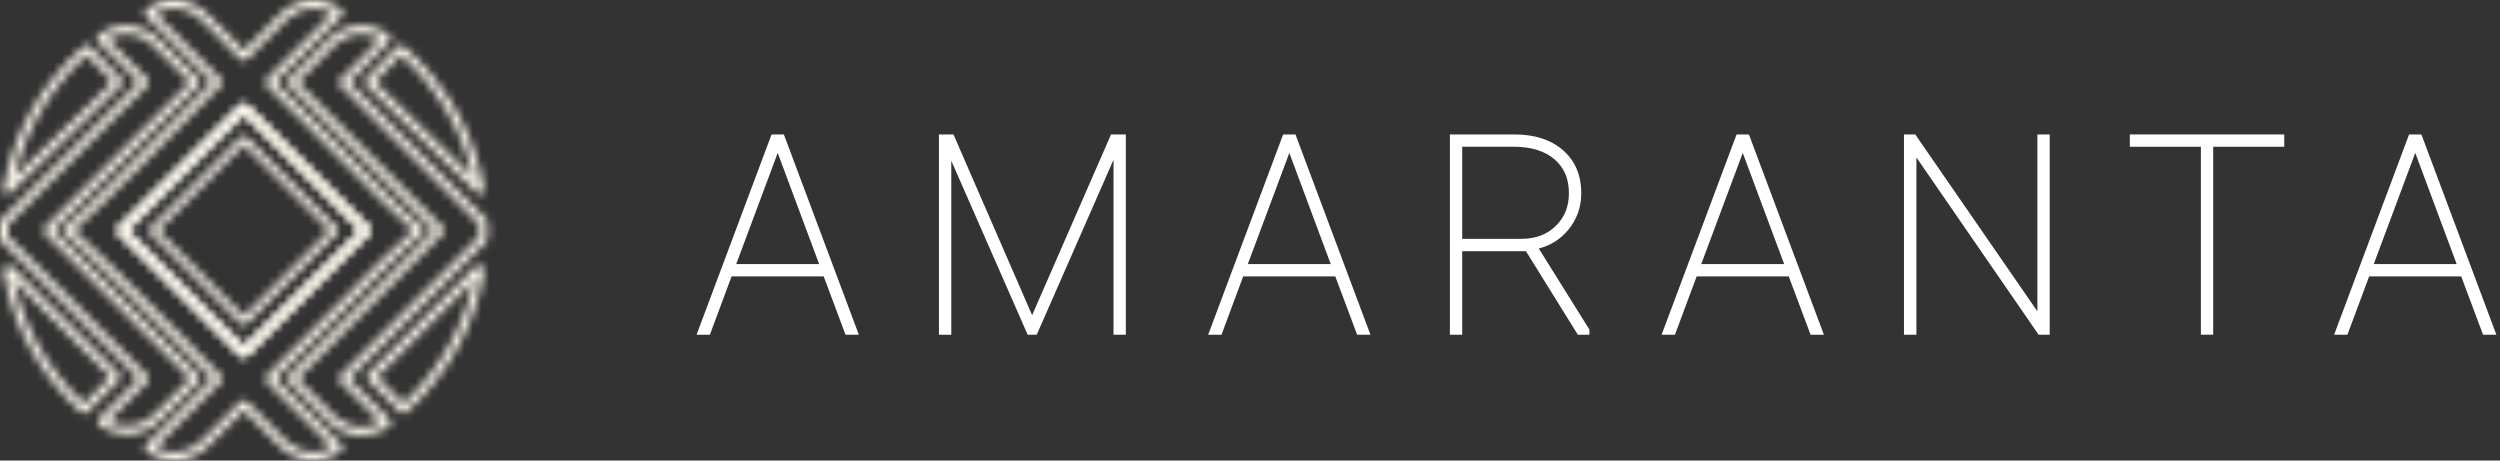 <svg xmlns="http://www.w3.org/2000/svg" width="304" height="56" viewBox="0 0 304 56" fill="none"><rect x="0" y="0" width="304" height="56" fill="#333333" stroke="none"/><path d="M93.821 16.348L84.704 40.7H86.323L88.963 33.608H100.159L102.815 40.7H104.435L95.318 16.348H93.812H93.821ZM89.524 32.111L94.571 18.595L99.606 32.111H89.524Z" fill="white"></path><path d="M125.506 38.33L115.942 16.348H114.176V40.7H115.677V19.544L124.962 40.7H126.067L135.403 19.43V40.7H136.9V16.348H135.104L125.506 38.33Z" fill="white"></path><path d="M156.032 16.348L146.915 40.7H148.535L151.174 33.608H162.37L165.027 40.7H166.646L157.529 16.348H156.024H156.032ZM151.735 32.111L156.783 18.595L161.818 32.111H151.735Z" fill="white"></path><path d="M190.699 27.948C191.749 26.683 192.28 25.191 192.28 23.504C192.28 21.311 191.534 19.548 190.062 18.267C188.603 16.993 186.626 16.348 184.18 16.348H176.307V40.7H177.804V30.542H185.554L191.863 40.7H193.271V40.076L187.115 30.217C188.54 29.859 189.746 29.095 190.699 27.948ZM190.779 23.504C190.779 25.115 190.256 26.413 189.185 27.472C188.127 28.518 186.71 29.045 184.977 29.045H177.804V17.845H184.112C186.187 17.845 187.84 18.359 189.021 19.367C190.206 20.379 190.779 21.733 190.779 23.5V23.504Z" fill="white"></path><path d="M211.168 16.348L202.051 40.7H203.675L206.314 33.608H217.51L220.167 40.7H221.786L212.669 16.348H211.164H211.168ZM206.871 32.111L211.919 18.595L216.953 32.111H206.871Z" fill="white"></path><path d="M247.745 37.854L232.893 16.348H231.523V40.7H233.037V19.148L247.893 40.7H249.242V16.348H247.745V37.854Z" fill="white"></path><path d="M258.987 17.845H267.627V40.7H269.124V17.845H277.765V16.348H258.987V17.845Z" fill="white"></path><path d="M294.451 16.348H292.945L283.829 40.7H285.448L288.088 33.608H299.283L301.94 40.7H303.559L294.442 16.348H294.451ZM288.648 32.111L293.696 18.595L298.731 32.111H288.648Z" fill="white"></path><mask id="mask0_603_428" style="mask-type:luminance" maskUnits="userSpaceOnUse" x="18" y="16" width="24" height="24"><path d="M29.642 39.532C29.522 39.532 29.409 39.485 29.326 39.401L18.259 28.335C18.085 28.16 18.085 27.876 18.259 27.701L29.326 16.635C29.409 16.551 29.524 16.503 29.642 16.503C29.76 16.503 29.875 16.551 29.959 16.635L41.016 27.701C41.191 27.876 41.191 28.16 41.016 28.335L29.959 39.401C29.875 39.485 29.76 39.532 29.642 39.532ZM19.211 28.018L29.642 38.449L40.066 28.018L29.642 17.587L19.211 28.018Z" fill="white"></path></mask><g mask="url(#mask0_603_428)"><path d="M29.639 64.066C49.547 64.066 65.687 47.927 65.687 28.018C65.687 8.109 49.547 -8.03 29.639 -8.03C9.73 -8.03 -6.409 8.109 -6.409 28.018C-6.409 47.927 9.73 64.066 29.639 64.066Z" fill="#FFFAF0"></path></g><mask id="mask1_603_428" style="mask-type:luminance" maskUnits="userSpaceOnUse" x="7" y="0" width="45" height="56"><path d="M21.205 56C20.01 56 18.812 55.618 17.809 54.841C17.696 54.754 17.628 54.624 17.617 54.482C17.609 54.34 17.66 54.201 17.761 54.1L25.82 46.039C19.065 39.173 8.966 29.067 7.914 28.446C7.763 28.357 7.671 28.194 7.671 28.02C7.671 27.845 7.763 27.683 7.914 27.593C8.983 26.962 18.605 17.32 24.812 10.993L25.817 9.995L17.722 1.9C17.621 1.799 17.57 1.66 17.578 1.518C17.587 1.376 17.657 1.246 17.77 1.159C19.974 -0.548 23.122 -0.349 25.093 1.621L29.644 6.17L30.637 5.172L34.177 1.631C36.151 -0.342 39.3 -0.543 41.501 1.169C41.612 1.256 41.682 1.386 41.691 1.528C41.699 1.67 41.648 1.809 41.547 1.908L33.467 9.995L40.195 16.723C40.226 16.741 40.255 16.764 40.28 16.789C40.467 16.977 40.811 17.328 41.264 17.794C43.69 20.274 50.128 26.863 51.37 27.592C51.521 27.681 51.615 27.843 51.615 28.018C51.615 28.192 51.523 28.355 51.37 28.444C50.13 29.172 43.691 35.759 41.268 38.239C40.811 38.706 40.467 39.059 40.28 39.245C40.253 39.272 40.224 39.296 40.191 39.317L33.467 46.041L34.462 47.042L41.499 54.08C41.6 54.181 41.651 54.319 41.643 54.46C41.634 54.602 41.564 54.732 41.453 54.819C39.252 56.531 36.103 56.332 34.13 54.357L29.644 49.864L25.133 54.372C24.059 55.447 22.636 55.997 21.205 55.997V56ZM18.886 54.378C20.654 55.425 22.95 55.161 24.433 53.678L29.293 48.819C29.385 48.726 29.512 48.673 29.642 48.673C29.774 48.673 29.899 48.726 29.991 48.819L34.828 53.662C36.315 55.149 38.612 55.41 40.376 54.36L32.415 46.39C32.223 46.197 32.223 45.884 32.415 45.692L39.567 38.54C39.594 38.513 39.623 38.49 39.652 38.471C39.849 38.273 40.161 37.955 40.556 37.549C44.446 33.57 48.535 29.44 50.282 28.018C48.535 26.598 44.444 22.466 40.554 18.485C40.159 18.08 39.847 17.761 39.652 17.564C39.621 17.546 39.594 17.523 39.569 17.498L32.416 10.346C32.223 10.152 32.223 9.841 32.416 9.647L33.758 8.295L40.424 1.629C38.66 0.58 36.363 0.842 34.876 2.329L29.993 7.219C29.901 7.311 29.774 7.364 29.644 7.364C29.512 7.364 29.387 7.313 29.295 7.221L24.393 2.321C22.909 0.837 20.613 0.575 18.845 1.622L26.87 9.647C26.962 9.74 27.015 9.866 27.015 9.998C27.015 10.13 26.962 10.255 26.87 10.349L25.517 11.691C24.052 13.185 11.999 25.456 8.973 28.021C12.122 30.705 25.273 44.068 26.873 45.697C27.063 45.891 27.061 46.202 26.87 46.394L18.886 54.379V54.378ZM29.644 43.412C29.517 43.412 29.39 43.364 29.295 43.267L14.386 28.369C14.294 28.276 14.241 28.15 14.241 28.02C14.241 27.89 14.292 27.763 14.386 27.671L29.295 12.771C29.488 12.577 29.801 12.577 29.995 12.771L44.893 27.671C45.086 27.864 45.086 28.177 44.893 28.37L29.995 43.269C29.899 43.364 29.772 43.414 29.645 43.414L29.644 43.412ZM15.435 28.018L29.644 42.218L43.844 28.018L29.644 13.818L15.435 28.018Z" fill="white"></path></mask><g mask="url(#mask1_603_428)"><path d="M29.639 64.066C49.547 64.066 65.687 47.927 65.687 28.018C65.687 8.109 49.547 -8.03 29.639 -8.03C9.73 -8.03 -6.409 8.109 -6.409 28.018C-6.409 47.927 9.73 64.066 29.639 64.066Z" fill="#FFFAF0"></path></g><mask id="mask2_603_428" style="mask-type:luminance" maskUnits="userSpaceOnUse" x="14" y="12" width="32" height="32"><path d="M29.644 43.412C29.517 43.412 29.391 43.364 29.295 43.267L14.386 28.369C14.294 28.276 14.241 28.15 14.241 28.02C14.241 27.89 14.292 27.763 14.386 27.671L29.295 12.771C29.488 12.577 29.801 12.577 29.995 12.771L44.893 27.671C45.086 27.864 45.086 28.177 44.893 28.37L29.995 43.269C29.899 43.364 29.772 43.414 29.646 43.414L29.644 43.412ZM15.436 28.018L29.644 42.218L43.844 28.018L29.644 13.818L15.436 28.018Z" fill="white"></path></mask><g mask="url(#mask2_603_428)"><path d="M29.639 64.066C49.548 64.066 65.687 47.927 65.687 28.018C65.687 8.109 49.548 -8.03 29.639 -8.03C9.73 -8.03 -6.409 8.109 -6.409 28.018C-6.409 47.927 9.73 64.066 29.639 64.066Z" fill="#FFFAF0"></path></g><mask id="mask3_603_428" style="mask-type:luminance" maskUnits="userSpaceOnUse" x="44" y="32" width="15" height="19"><path d="M49.043 50.255C48.916 50.255 48.79 50.207 48.692 50.109L44.771 46.18C44.578 45.986 44.578 45.673 44.771 45.48L57.869 32.382C58.062 32.189 58.376 32.189 58.569 32.382L58.725 32.538C58.838 32.651 58.889 32.812 58.863 32.969C57.756 39.56 54.384 45.653 49.373 50.126C49.279 50.21 49.161 50.251 49.045 50.251L49.043 50.255ZM45.82 45.831L49.058 49.077C53.416 45.057 56.435 39.752 57.66 33.991L45.819 45.832L45.82 45.831Z" fill="white"></path></mask><g mask="url(#mask3_603_428)"><path d="M29.639 64.066C49.547 64.066 65.687 47.927 65.687 28.018C65.687 8.109 49.547 -8.03 29.639 -8.03C9.73 -8.03 -6.409 8.109 -6.409 28.018C-6.409 47.927 9.73 64.066 29.639 64.066Z" fill="#FFFAF0"></path></g><mask id="mask4_603_428" style="mask-type:luminance" maskUnits="userSpaceOnUse" x="44" y="5" width="15" height="19"><path d="M58.365 23.575C58.24 23.575 58.115 23.527 58.021 23.435L44.506 10.325C44.309 10.135 44.304 9.822 44.494 9.625L48.353 5.634C48.536 5.446 48.834 5.432 49.033 5.603C54.217 10.094 57.705 16.271 58.853 22.997C58.889 23.207 58.785 23.418 58.596 23.517C58.523 23.555 58.444 23.573 58.365 23.573V23.575ZM45.548 9.959L57.568 21.619C56.253 15.872 53.159 10.623 48.735 6.663L45.547 9.959H45.548Z" fill="white"></path></mask><g mask="url(#mask4_603_428)"><path d="M29.639 64.066C49.548 64.066 65.687 47.927 65.687 28.018C65.687 8.109 49.548 -8.03 29.639 -8.03C9.73 -8.03 -6.409 8.109 -6.409 28.018C-6.409 47.927 9.73 64.066 29.639 64.066Z" fill="#FFFAF0"></path></g><mask id="mask5_603_428" style="mask-type:luminance" maskUnits="userSpaceOnUse" x="0" y="32" width="15" height="19"><path d="M10.239 50.258C10.121 50.258 10.005 50.217 9.911 50.133C4.901 45.661 1.53 39.572 0.421 32.986C0.395 32.829 0.445 32.67 0.556 32.557L0.717 32.394C0.809 32.3 0.936 32.247 1.068 32.247C1.2 32.247 1.325 32.298 1.417 32.392L14.508 45.483C14.701 45.677 14.701 45.99 14.508 46.181L10.589 50.114C10.493 50.212 10.364 50.26 10.238 50.26L10.239 50.258ZM1.619 33.991C2.844 39.753 5.865 45.059 10.222 49.081L13.459 45.832L1.617 33.991H1.619Z" fill="white"></path></mask><g mask="url(#mask5_603_428)"><path d="M29.639 64.066C49.547 64.066 65.687 47.927 65.687 28.018C65.687 8.109 49.547 -8.03 29.639 -8.03C9.73 -8.03 -6.409 8.109 -6.409 28.018C-6.409 47.927 9.73 64.066 29.639 64.066Z" fill="#FFFAF0"></path></g><mask id="mask6_603_428" style="mask-type:luminance" maskUnits="userSpaceOnUse" x="0" y="5" width="15" height="19"><path d="M0.914 23.575C0.835 23.575 0.756 23.556 0.683 23.519C0.493 23.419 0.39 23.209 0.426 22.998C1.574 16.272 5.062 10.096 10.246 5.605C10.445 5.432 10.743 5.446 10.926 5.636L14.785 9.627C14.975 9.824 14.97 10.137 14.773 10.327L1.258 23.436C1.164 23.529 1.039 23.577 0.914 23.577V23.575ZM10.542 6.663C6.118 10.623 3.026 15.874 1.71 21.619L13.729 9.959L10.541 6.663H10.542Z" fill="white"></path></mask><g mask="url(#mask6_603_428)"><path d="M29.639 64.066C49.547 64.066 65.687 47.927 65.687 28.018C65.687 8.109 49.547 -8.03 29.639 -8.03C9.73 -8.03 -6.409 8.109 -6.409 28.018C-6.409 47.927 9.73 64.066 29.639 64.066Z" fill="#FFFAF0"></path></g><mask id="mask7_603_428" style="mask-type:luminance" maskUnits="userSpaceOnUse" x="34" y="3" width="26" height="50"><path d="M43.951 52.937C42.521 52.937 41.099 52.389 40.024 51.316L35.11 46.392C34.917 46.199 34.917 45.885 35.11 45.692L40.912 39.892C40.929 39.875 40.946 39.861 40.965 39.846L52.794 28.016L40.963 16.189C40.946 16.175 40.929 16.161 40.912 16.144L35.11 10.344C34.917 10.15 34.917 9.837 35.11 9.644L40.005 4.741C41.976 2.769 45.124 2.571 47.328 4.279C47.441 4.366 47.51 4.496 47.52 4.638C47.528 4.78 47.477 4.919 47.376 5.02L42.409 9.995L59.117 26.702C59.206 26.791 59.257 26.909 59.26 27.034C59.27 27.344 59.277 27.665 59.277 28.016C59.277 28.367 59.272 28.694 59.26 29.002C59.255 29.127 59.204 29.247 59.117 29.334L42.409 46.041L47.397 51.037C47.498 51.138 47.549 51.276 47.54 51.419C47.532 51.56 47.462 51.691 47.349 51.778C46.346 52.555 45.146 52.937 43.951 52.937ZM36.161 46.041L40.725 50.616C42.209 52.1 44.506 52.36 46.276 51.314L41.362 46.392C41.169 46.199 41.169 45.885 41.362 45.692L58.28 28.774C58.286 28.535 58.29 28.285 58.29 28.016C58.29 27.748 58.286 27.501 58.28 27.263L41.362 10.346C41.169 10.152 41.169 9.839 41.362 9.646L46.257 4.742C44.489 3.695 42.192 3.957 40.708 5.441L36.163 9.995L41.571 15.401C41.588 15.415 41.605 15.429 41.622 15.446L53.847 27.667C53.939 27.759 53.992 27.886 53.992 28.016C53.992 28.146 53.941 28.273 53.847 28.365L41.622 40.59C41.605 40.607 41.588 40.623 41.569 40.636L36.163 46.041H36.161Z" fill="white"></path></mask><g mask="url(#mask7_603_428)"><path d="M29.639 64.066C49.547 64.066 65.687 47.927 65.687 28.018C65.687 8.109 49.547 -8.03 29.639 -8.03C9.73 -8.03 -6.409 8.109 -6.409 28.018C-6.409 47.927 9.73 64.066 29.639 64.066Z" fill="#FFFAF0"></path></g><mask id="mask8_603_428" style="mask-type:luminance" maskUnits="userSpaceOnUse" x="0" y="3" width="25" height="50"><path d="M15.466 52.801C14.272 52.801 13.072 52.42 12.064 51.641C11.951 51.554 11.881 51.424 11.872 51.282C11.864 51.139 11.915 51.001 12.016 50.9L16.875 46.041L0.161 29.339C0.072 29.25 0.021 29.132 0.015 29.007C0.005 28.697 0 28.374 0 28.016C0 27.659 0.005 27.338 0.015 27.032C0.021 26.907 0.072 26.787 0.161 26.7L16.875 9.997L11.903 5.025C11.802 4.924 11.751 4.785 11.759 4.643C11.768 4.501 11.838 4.371 11.951 4.284C14.16 2.572 17.308 2.771 19.274 4.748L24.174 9.647C24.267 9.74 24.32 9.866 24.32 9.998C24.32 10.13 24.267 10.255 24.174 10.347L18.362 16.147L6.49 28.02L18.362 39.892L24.174 45.692C24.267 45.784 24.32 45.911 24.32 46.041C24.32 46.171 24.268 46.298 24.174 46.392L19.389 51.177C18.319 52.254 16.897 52.803 15.466 52.803V52.801ZM13.14 51.177C14.914 52.226 17.21 51.964 18.689 50.477L23.125 46.041L17.664 40.59L5.441 28.367C5.348 28.275 5.295 28.148 5.295 28.018C5.295 27.888 5.347 27.761 5.441 27.669L17.664 15.446L23.125 9.995L18.574 5.444C17.094 3.957 14.797 3.695 13.026 4.746L17.926 9.646C18.018 9.738 18.071 9.865 18.071 9.995C18.071 10.125 18.02 10.252 17.926 10.344L1.001 27.26C0.994 27.498 0.991 27.746 0.991 28.015C0.991 28.283 0.994 28.537 1.001 28.776L17.926 45.69C18.018 45.783 18.071 45.909 18.071 46.039C18.071 46.169 18.02 46.296 17.926 46.389L13.139 51.175L13.14 51.177Z" fill="white"></path></mask><g mask="url(#mask8_603_428)"><path d="M29.639 64.066C49.547 64.066 65.687 47.927 65.687 28.018C65.687 8.109 49.547 -8.03 29.639 -8.03C9.73 -8.03 -6.409 8.109 -6.409 28.018C-6.409 47.927 9.73 64.066 29.639 64.066Z" fill="#FFFAF0"></path></g></svg>